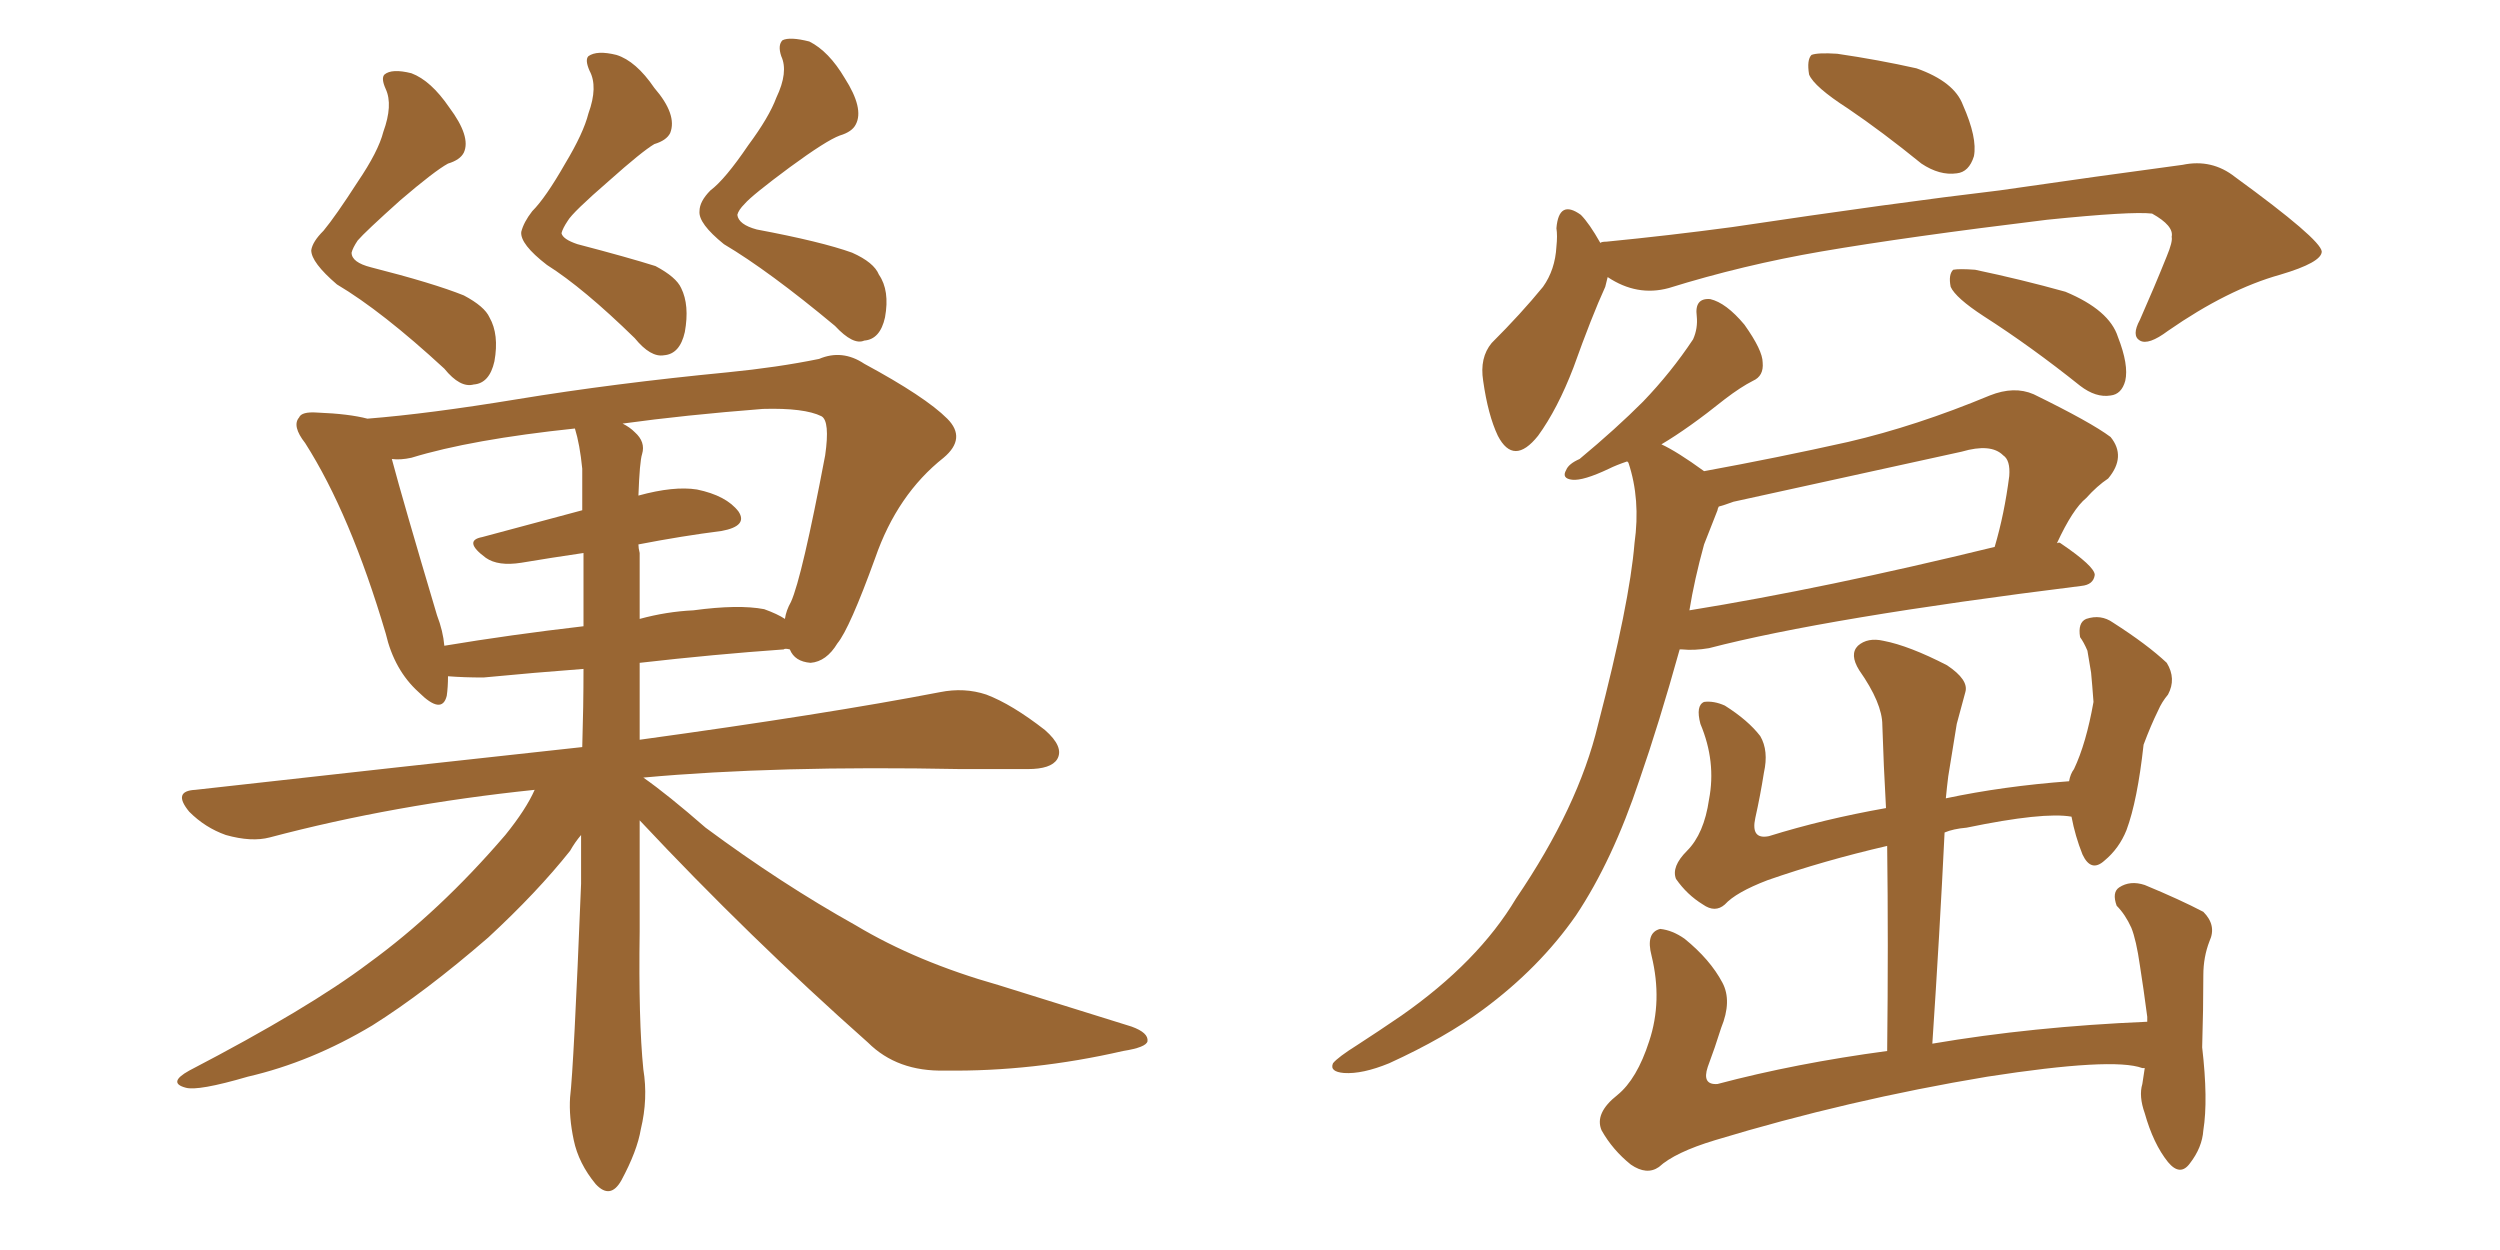 <svg xmlns="http://www.w3.org/2000/svg" xmlns:xlink="http://www.w3.org/1999/xlink" width="300" height="150"><path fill="#996633" padding="10" d="M46.00 15.82L46.00 15.82Q47.17 12.60 46.29 10.69L46.29 10.69Q45.70 9.38 46.14 8.94L46.14 8.94Q47.02 8.20 49.37 8.79L49.37 8.79Q51.71 9.67 53.91 12.89L53.91 12.89Q56.54 16.41 55.66 18.31L55.66 18.31Q55.22 19.19 53.76 19.63L53.76 19.63Q52.15 20.51 48.05 24.02L48.05 24.02Q43.80 27.83 42.92 28.86L42.92 28.86Q42.33 29.74 42.19 30.32L42.19 30.32Q42.19 31.49 44.53 32.08L44.53 32.08Q52.00 33.98 55.66 35.45L55.66 35.45Q58.15 36.77 58.74 38.09L58.74 38.09Q59.91 40.14 59.33 43.36L59.33 43.36Q58.74 46.00 56.84 46.14L56.84 46.14Q55.22 46.58 53.32 44.24L53.32 44.24Q45.85 37.35 40.43 34.13L40.43 34.13Q37.35 31.49 37.35 30.03L37.35 30.03Q37.50 29.00 38.82 27.69L38.82 27.69Q40.28 25.93 42.92 21.83L42.92 21.83Q45.41 18.16 46.00 15.82ZM70.61 13.62L70.61 13.62Q71.78 10.40 70.75 8.50L70.75 8.50Q70.17 7.18 70.61 6.74L70.61 6.74Q71.63 6.01 73.97 6.59L73.97 6.59Q76.32 7.32 78.52 10.55L78.52 10.55Q81.30 13.77 80.42 15.97L80.42 15.97Q79.98 16.85 78.52 17.29L78.52 17.29Q77.05 18.16 73.10 21.68L73.10 21.68Q68.70 25.49 68.12 26.51L68.12 26.51Q67.53 27.39 67.38 27.98L67.38 27.98Q67.53 28.71 69.29 29.30L69.29 29.30Q75.44 30.91 78.66 31.93L78.66 31.93Q81.15 33.25 81.74 34.57L81.74 34.57Q82.76 36.62 82.18 39.84L82.18 39.84Q81.59 42.48 79.69 42.63L79.69 42.63Q78.08 42.92 76.17 40.58L76.17 40.58Q70.02 34.57 65.63 31.79L65.63 31.79Q62.40 29.30 62.55 27.83L62.55 27.83Q62.84 26.66 63.87 25.34L63.87 25.34Q65.48 23.73 67.82 19.63L67.82 19.63Q70.02 15.97 70.61 13.62ZM93.16 11.72L93.16 11.72Q94.63 8.64 93.75 6.74L93.75 6.74Q93.31 5.42 93.90 4.83L93.90 4.83Q94.78 4.39 97.12 4.98L97.12 4.98Q99.46 6.15 101.37 9.38L101.37 9.38Q103.71 13.04 102.69 14.94L102.69 14.94Q102.25 15.82 100.78 16.26L100.78 16.26Q99.17 16.85 94.78 20.07L94.78 20.07Q90.23 23.44 89.36 24.46L89.36 24.46Q88.62 25.20 88.48 25.78L88.48 25.78Q88.62 26.95 90.82 27.54L90.82 27.54Q98.58 29.00 102.25 30.32L102.25 30.32Q104.88 31.49 105.47 32.96L105.47 32.96Q106.79 34.86 106.20 38.09L106.20 38.09Q105.62 40.72 103.71 40.87L103.71 40.87Q102.39 41.46 100.20 39.11L100.20 39.11Q92.29 32.52 86.87 29.30L86.87 29.30Q83.79 26.81 83.94 25.34L83.94 25.34Q83.94 24.17 85.25 22.85L85.25 22.85Q87.01 21.53 89.79 17.43L89.79 17.43Q92.29 14.06 93.16 11.72ZM76.76 98.44L76.76 98.44Q76.76 105.18 76.76 111.77L76.76 111.77Q76.61 122.46 77.20 128.32L77.20 128.32Q77.78 131.84 76.90 135.50L76.90 135.50Q76.46 138.13 74.56 141.65L74.56 141.65Q73.24 143.99 71.48 142.09L71.48 142.09Q69.43 139.60 68.85 136.82L68.85 136.82Q68.26 134.03 68.41 131.69L68.41 131.69Q68.85 128.03 69.73 106.05L69.73 106.05Q69.73 102.98 69.73 100.20L69.73 100.20Q68.99 101.07 68.41 102.10L68.41 102.10Q64.45 107.08 58.59 112.50L58.59 112.50Q50.98 119.09 44.68 123.05L44.68 123.05Q37.35 127.44 29.74 129.20L29.74 129.20Q23.73 130.96 22.27 130.52L22.27 130.52Q20.07 129.93 22.71 128.47L22.71 128.47Q37.06 121.00 44.24 115.58L44.24 115.58Q52.73 109.42 60.64 100.20L60.64 100.20Q63.13 97.12 64.16 94.78L64.16 94.78Q47.31 96.53 32.37 100.49L32.37 100.49Q30.18 101.07 27.10 100.20L27.10 100.20Q24.61 99.32 22.71 97.41L22.71 97.41Q20.65 94.92 23.44 94.78L23.44 94.78Q48.34 91.99 69.87 89.65L69.87 89.65Q70.02 84.81 70.02 80.27L70.02 80.27Q64.16 80.71 58.01 81.30L58.01 81.30Q55.66 81.30 53.76 81.15L53.76 81.15Q53.76 82.47 53.61 83.50L53.61 83.50Q53.03 85.84 50.24 83.06L50.24 83.06Q47.31 80.42 46.29 76.03L46.29 76.03Q42.04 61.67 36.62 53.17L36.62 53.17Q35.01 51.12 35.89 50.10L35.89 50.10Q36.18 49.37 38.09 49.51L38.09 49.51Q41.89 49.66 44.09 50.24L44.09 50.24Q51.42 49.66 62.11 47.90L62.11 47.90Q73.68 46.00 87.30 44.68L87.30 44.68Q93.31 44.09 98.29 43.07L98.29 43.07Q101.07 41.89 103.71 43.65L103.71 43.65Q111.04 47.61 113.67 50.24L113.67 50.24Q116.02 52.59 113.23 54.93L113.23 54.93Q107.67 59.33 105.03 66.94L105.03 66.94Q101.95 75.44 100.49 77.20L100.49 77.20Q99.17 79.39 97.27 79.54L97.27 79.54Q95.36 79.39 94.78 77.93L94.78 77.93Q94.19 77.78 94.04 77.93L94.04 77.93Q85.69 78.52 76.76 79.54L76.76 79.54Q76.76 84.23 76.76 88.77L76.76 88.77Q99.17 85.69 112.79 83.06L112.79 83.06Q115.72 82.47 118.36 83.35L118.36 83.35Q121.44 84.52 125.39 87.60L125.39 87.60Q127.73 89.65 126.86 91.11L126.86 91.11Q126.12 92.29 123.34 92.29L123.34 92.29Q119.68 92.29 115.28 92.29L115.28 92.29Q93.16 91.85 77.20 93.31L77.20 93.31Q80.13 95.36 84.67 99.32L84.67 99.32Q93.75 106.05 102.69 111.04L102.69 111.04Q110.01 115.43 119.82 118.21L119.82 118.21Q128.32 120.85 135.79 123.19L135.79 123.19Q137.84 123.93 137.70 124.95L137.70 124.95Q137.55 125.68 134.77 126.12L134.77 126.12Q123.93 128.61 113.38 128.47L113.38 128.47Q107.67 128.61 104.15 125.10L104.15 125.10Q89.94 112.50 76.76 98.44ZM76.76 66.36L76.76 66.36Q76.76 70.31 76.76 74.27L76.76 74.27Q79.98 73.39 83.20 73.24L83.20 73.24Q88.62 72.51 91.70 73.10L91.70 73.10Q93.31 73.68 94.19 74.27L94.19 74.27Q94.34 73.24 94.92 72.22L94.92 72.22Q96.24 69.29 99.02 54.64L99.02 54.64Q99.61 50.54 98.58 49.95L98.58 49.95Q96.53 48.93 91.55 49.07L91.55 49.07Q82.18 49.80 74.71 50.83L74.71 50.83Q75.59 51.27 76.17 51.86L76.17 51.86Q77.49 53.03 77.05 54.49L77.05 54.49Q76.76 55.37 76.61 59.47L76.61 59.47Q80.86 58.30 83.64 58.74L83.64 58.74Q87.16 59.47 88.62 61.38L88.62 61.38Q89.79 63.13 86.57 63.72L86.57 63.72Q81.88 64.31 76.61 65.33L76.61 65.33Q76.61 65.77 76.76 66.36ZM69.87 56.25L69.87 56.25L69.87 56.25Q69.58 53.32 68.99 51.42L68.99 51.42Q56.54 52.73 49.37 54.93L49.37 54.93Q48.05 55.22 47.02 55.08L47.02 55.08Q48.34 60.06 52.44 73.83L52.44 73.83Q53.17 75.73 53.32 77.49L53.32 77.49Q61.23 76.17 70.02 75.15L70.02 75.15Q70.02 70.46 70.02 66.36L70.02 66.36Q66.06 66.94 62.55 67.53L62.55 67.53Q59.77 67.97 58.30 66.94L58.30 66.94Q55.52 64.89 57.86 64.45L57.86 64.45Q63.28 62.99 69.87 61.23L69.87 61.23Q69.87 58.59 69.87 56.25ZM221.78 13.04L221.78 13.04Q217.68 10.40 217.09 8.94L217.09 8.94Q216.80 7.18 217.38 6.59L217.38 6.59Q218.12 6.30 220.46 6.45L220.46 6.45Q225.44 7.18 229.98 8.20L229.98 8.20Q234.52 9.81 235.55 12.60L235.55 12.60Q237.30 16.55 236.87 18.75L236.87 18.75Q236.28 20.65 234.81 20.80L234.81 20.80Q232.76 21.09 230.57 19.63L230.57 19.63Q225.88 15.82 221.78 13.04ZM192.92 33.25L192.92 33.25Q192.77 33.84 192.63 34.42L192.63 34.42Q191.02 37.94 188.82 44.09L188.82 44.09Q186.91 49.07 184.57 52.29L184.57 52.29Q181.64 55.96 179.74 52.29L179.74 52.29Q178.56 49.80 177.98 45.70L177.98 45.70Q177.54 42.92 179.00 41.16L179.00 41.16Q182.52 37.65 185.16 34.42L185.16 34.42Q186.62 32.37 186.77 29.59L186.77 29.59Q186.91 28.27 186.77 27.39L186.77 27.39Q187.06 23.88 189.70 25.78L189.70 25.78Q190.72 26.81 192.04 29.15L192.04 29.15Q192.19 29.00 192.77 29.00L192.77 29.00Q200.24 28.27 207.86 27.25L207.86 27.25Q227.49 24.32 239.94 22.85L239.94 22.85Q252.10 21.09 261.91 19.78L261.91 19.78Q265.43 19.04 268.21 21.24L268.21 21.24Q278.47 28.71 278.61 30.18L278.61 30.18Q278.61 31.49 273.63 32.96L273.63 32.96Q267.33 34.72 260.16 39.70L260.16 39.70Q257.81 41.46 256.79 40.87L256.79 40.87Q255.76 40.28 256.79 38.38L256.79 38.38Q258.54 34.42 260.01 30.76L260.01 30.76Q260.74 29.00 260.60 28.42L260.60 28.42Q260.89 27.10 258.25 25.63L258.25 25.63Q255.76 25.34 245.65 26.37L245.65 26.37Q228.81 28.42 218.55 30.18L218.55 30.18Q209.18 31.79 200.24 34.57L200.24 34.57Q196.44 35.60 192.92 33.25ZM238.04 37.94L238.04 37.94Q234.67 35.74 234.08 34.42L234.08 34.42Q233.79 32.96 234.38 32.37L234.38 32.37Q235.11 32.23 237.01 32.37L237.01 32.37Q242.58 33.54 247.85 35.01L247.85 35.01Q253.13 37.21 254.15 40.43L254.15 40.43Q255.47 43.80 255.03 45.70L255.03 45.70Q254.59 47.31 253.27 47.46L253.27 47.46Q251.51 47.75 249.61 46.29L249.61 46.29Q243.75 41.60 238.04 37.94ZM204.49 56.54L204.49 56.54Q213.28 54.93 221.78 53.03L221.78 53.03Q229.98 51.12 238.77 47.46L238.77 47.46Q241.70 46.29 244.04 47.31L244.04 47.31Q250.93 50.68 253.27 52.44L253.27 52.44Q255.18 54.79 252.98 57.42L252.98 57.42Q251.66 58.30 250.34 59.77L250.34 59.77Q248.73 61.08 246.83 65.19L246.83 65.19Q247.12 65.04 247.27 65.19L247.27 65.19Q251.37 67.97 251.37 68.99L251.37 68.99Q251.22 70.17 249.76 70.31L249.76 70.31Q219.14 74.12 205.08 77.78L205.08 77.78Q203.32 78.08 201.86 77.93L201.86 77.93Q201.71 77.93 201.56 77.93L201.56 77.93Q199.07 86.87 196.73 93.60L196.73 93.60Q193.51 103.27 189.11 109.86L189.11 109.86Q184.72 116.16 177.98 121.14L177.98 121.14Q173.44 124.51 166.70 127.59L166.70 127.59Q163.48 128.91 161.28 128.76L161.28 128.76Q159.52 128.61 159.96 127.59L159.96 127.59Q160.55 126.86 162.89 125.39L162.89 125.39Q165.38 123.78 168.16 121.88L168.16 121.88Q177.39 115.43 181.93 107.81L181.93 107.81Q189.40 96.83 191.75 87.01L191.75 87.01Q195.56 72.36 196.14 65.19L196.14 65.19Q196.88 59.91 195.41 55.52L195.41 55.52Q195.26 55.37 195.26 55.37L195.26 55.37Q193.95 55.81 193.07 56.25L193.07 56.25Q189.99 57.71 188.67 57.57L188.67 57.57Q187.35 57.42 187.94 56.40L187.94 56.40Q188.23 55.66 189.55 55.08L189.55 55.08Q193.95 51.42 197.17 48.19L197.17 48.19Q200.54 44.68 203.17 40.72L203.17 40.72Q203.76 39.40 203.61 37.94L203.61 37.94Q203.32 35.74 205.22 35.89L205.22 35.89Q207.13 36.33 209.33 38.96L209.33 38.96Q211.52 42.04 211.52 43.51L211.52 43.51Q211.67 45.12 210.35 45.70L210.35 45.70Q208.89 46.44 206.98 47.90L206.98 47.90Q202.59 51.42 199.37 53.32L199.37 53.32Q201.27 54.20 204.49 56.54ZM204.49 65.33L204.49 65.33Q203.32 69.58 202.73 73.24L202.73 73.24Q218.99 70.61 239.36 65.63L239.36 65.63Q240.53 61.67 241.11 57.13L241.11 57.13Q241.26 55.22 240.38 54.64L240.38 54.64Q238.92 53.17 235.40 54.20L235.40 54.20Q222.07 57.13 208.01 60.21L208.01 60.21Q206.84 60.64 206.25 60.79L206.25 60.79Q206.10 61.08 206.10 61.23L206.10 61.23Q205.52 62.70 204.49 65.33ZM257.37 128.17L257.37 128.17L257.37 128.17Q257.08 128.17 257.08 128.17L257.08 128.17Q253.56 126.86 238.48 129.20L238.48 129.20Q221.78 131.98 205.81 136.82L205.81 136.82Q200.98 138.28 199.07 140.04L199.07 140.04Q197.61 141.06 195.70 139.75L195.70 139.75Q193.51 137.99 192.19 135.64L192.19 135.64Q191.31 133.59 194.09 131.40L194.09 131.40Q196.44 129.49 197.90 124.95L197.90 124.95Q199.51 120.12 198.19 114.70L198.19 114.70Q197.46 111.91 199.22 111.47L199.22 111.47Q200.68 111.62 202.15 112.65L202.15 112.65Q205.22 115.14 206.69 117.92L206.69 117.92Q207.86 120.12 206.54 123.34L206.54 123.34Q205.81 125.68 204.93 128.03L204.93 128.03Q204.20 130.22 206.10 130.08L206.10 130.08Q215.48 127.59 226.46 126.12L226.46 126.12Q226.61 113.09 226.46 101.51L226.46 101.51Q218.85 103.27 212.11 105.62L212.11 105.62Q208.30 107.08 206.98 108.54L206.98 108.54Q205.81 109.57 204.35 108.54L204.35 108.54Q202.44 107.37 201.12 105.47L201.12 105.47Q200.54 104.00 202.44 102.10L202.44 102.10Q204.49 100.05 205.08 95.95L205.08 95.95Q205.96 91.41 204.05 86.87L204.05 86.87Q203.47 84.67 204.49 84.23L204.49 84.23Q205.66 84.08 206.98 84.67L206.98 84.67Q209.77 86.43 211.23 88.33L211.23 88.33Q212.26 90.09 211.67 92.72L211.67 92.72Q211.23 95.51 210.64 98.14L210.64 98.14Q210.06 100.78 212.26 100.34L212.26 100.34Q218.85 98.29 226.32 96.97L226.32 96.97Q226.03 91.85 225.88 87.01L225.88 87.01Q225.88 84.38 223.10 80.42L223.10 80.42Q221.92 78.52 222.95 77.49L222.95 77.49Q224.12 76.46 226.03 76.90L226.03 76.90Q229.10 77.49 233.64 79.83L233.64 79.83Q236.28 81.59 235.84 83.06L235.84 83.06Q235.40 84.67 234.81 86.87L234.81 86.87Q234.38 89.50 233.79 93.16L233.79 93.16Q233.64 94.34 233.50 95.80L233.50 95.80Q240.38 94.34 248.29 93.75L248.29 93.75Q248.44 92.87 248.88 92.29L248.88 92.29Q250.34 89.21 251.22 84.23L251.22 84.23Q251.07 82.18 250.93 80.71L250.93 80.71Q250.63 78.96 250.49 78.08L250.49 78.08Q250.05 77.05 249.61 76.46L249.61 76.46Q249.32 74.71 250.34 74.27L250.34 74.27Q252.10 73.68 253.56 74.71L253.56 74.71Q257.67 77.34 260.01 79.54L260.01 79.54Q261.18 81.45 260.16 83.35L260.16 83.35Q259.42 84.23 258.98 85.25L258.98 85.25Q258.11 87.01 257.23 89.36L257.23 89.36Q256.49 96.09 255.18 99.61L255.18 99.61Q254.30 101.81 252.54 103.27L252.54 103.27Q250.93 104.74 249.90 102.54L249.90 102.54Q249.02 100.34 248.58 98.00L248.58 98.00Q245.21 97.41 235.99 99.32L235.99 99.32Q234.38 99.46 233.35 99.90L233.35 99.90Q232.76 112.06 231.88 125.24L231.88 125.24Q243.90 123.19 257.67 122.61L257.67 122.61Q257.67 122.17 257.67 122.02L257.67 122.02Q257.23 118.65 256.79 115.87L256.79 115.87Q256.35 112.79 255.76 111.33L255.76 111.33Q255.03 109.72 254.00 108.69L254.00 108.69Q253.42 107.08 254.30 106.49L254.30 106.49Q255.62 105.62 257.37 106.20L257.37 106.20Q261.62 107.96 264.40 109.42L264.40 109.42Q266.02 111.04 265.14 112.94L265.14 112.94Q264.40 114.84 264.40 117.04L264.40 117.04Q264.40 121.14 264.26 125.68L264.26 125.68Q264.99 131.98 264.40 135.64L264.40 135.64Q264.26 137.70 262.79 139.60L262.79 139.60Q261.62 141.21 260.16 139.45L260.16 139.45Q258.40 137.26 257.37 133.59L257.37 133.59Q256.64 131.54 257.08 130.08L257.08 130.08Q257.23 129.05 257.37 128.17Z"/></svg>